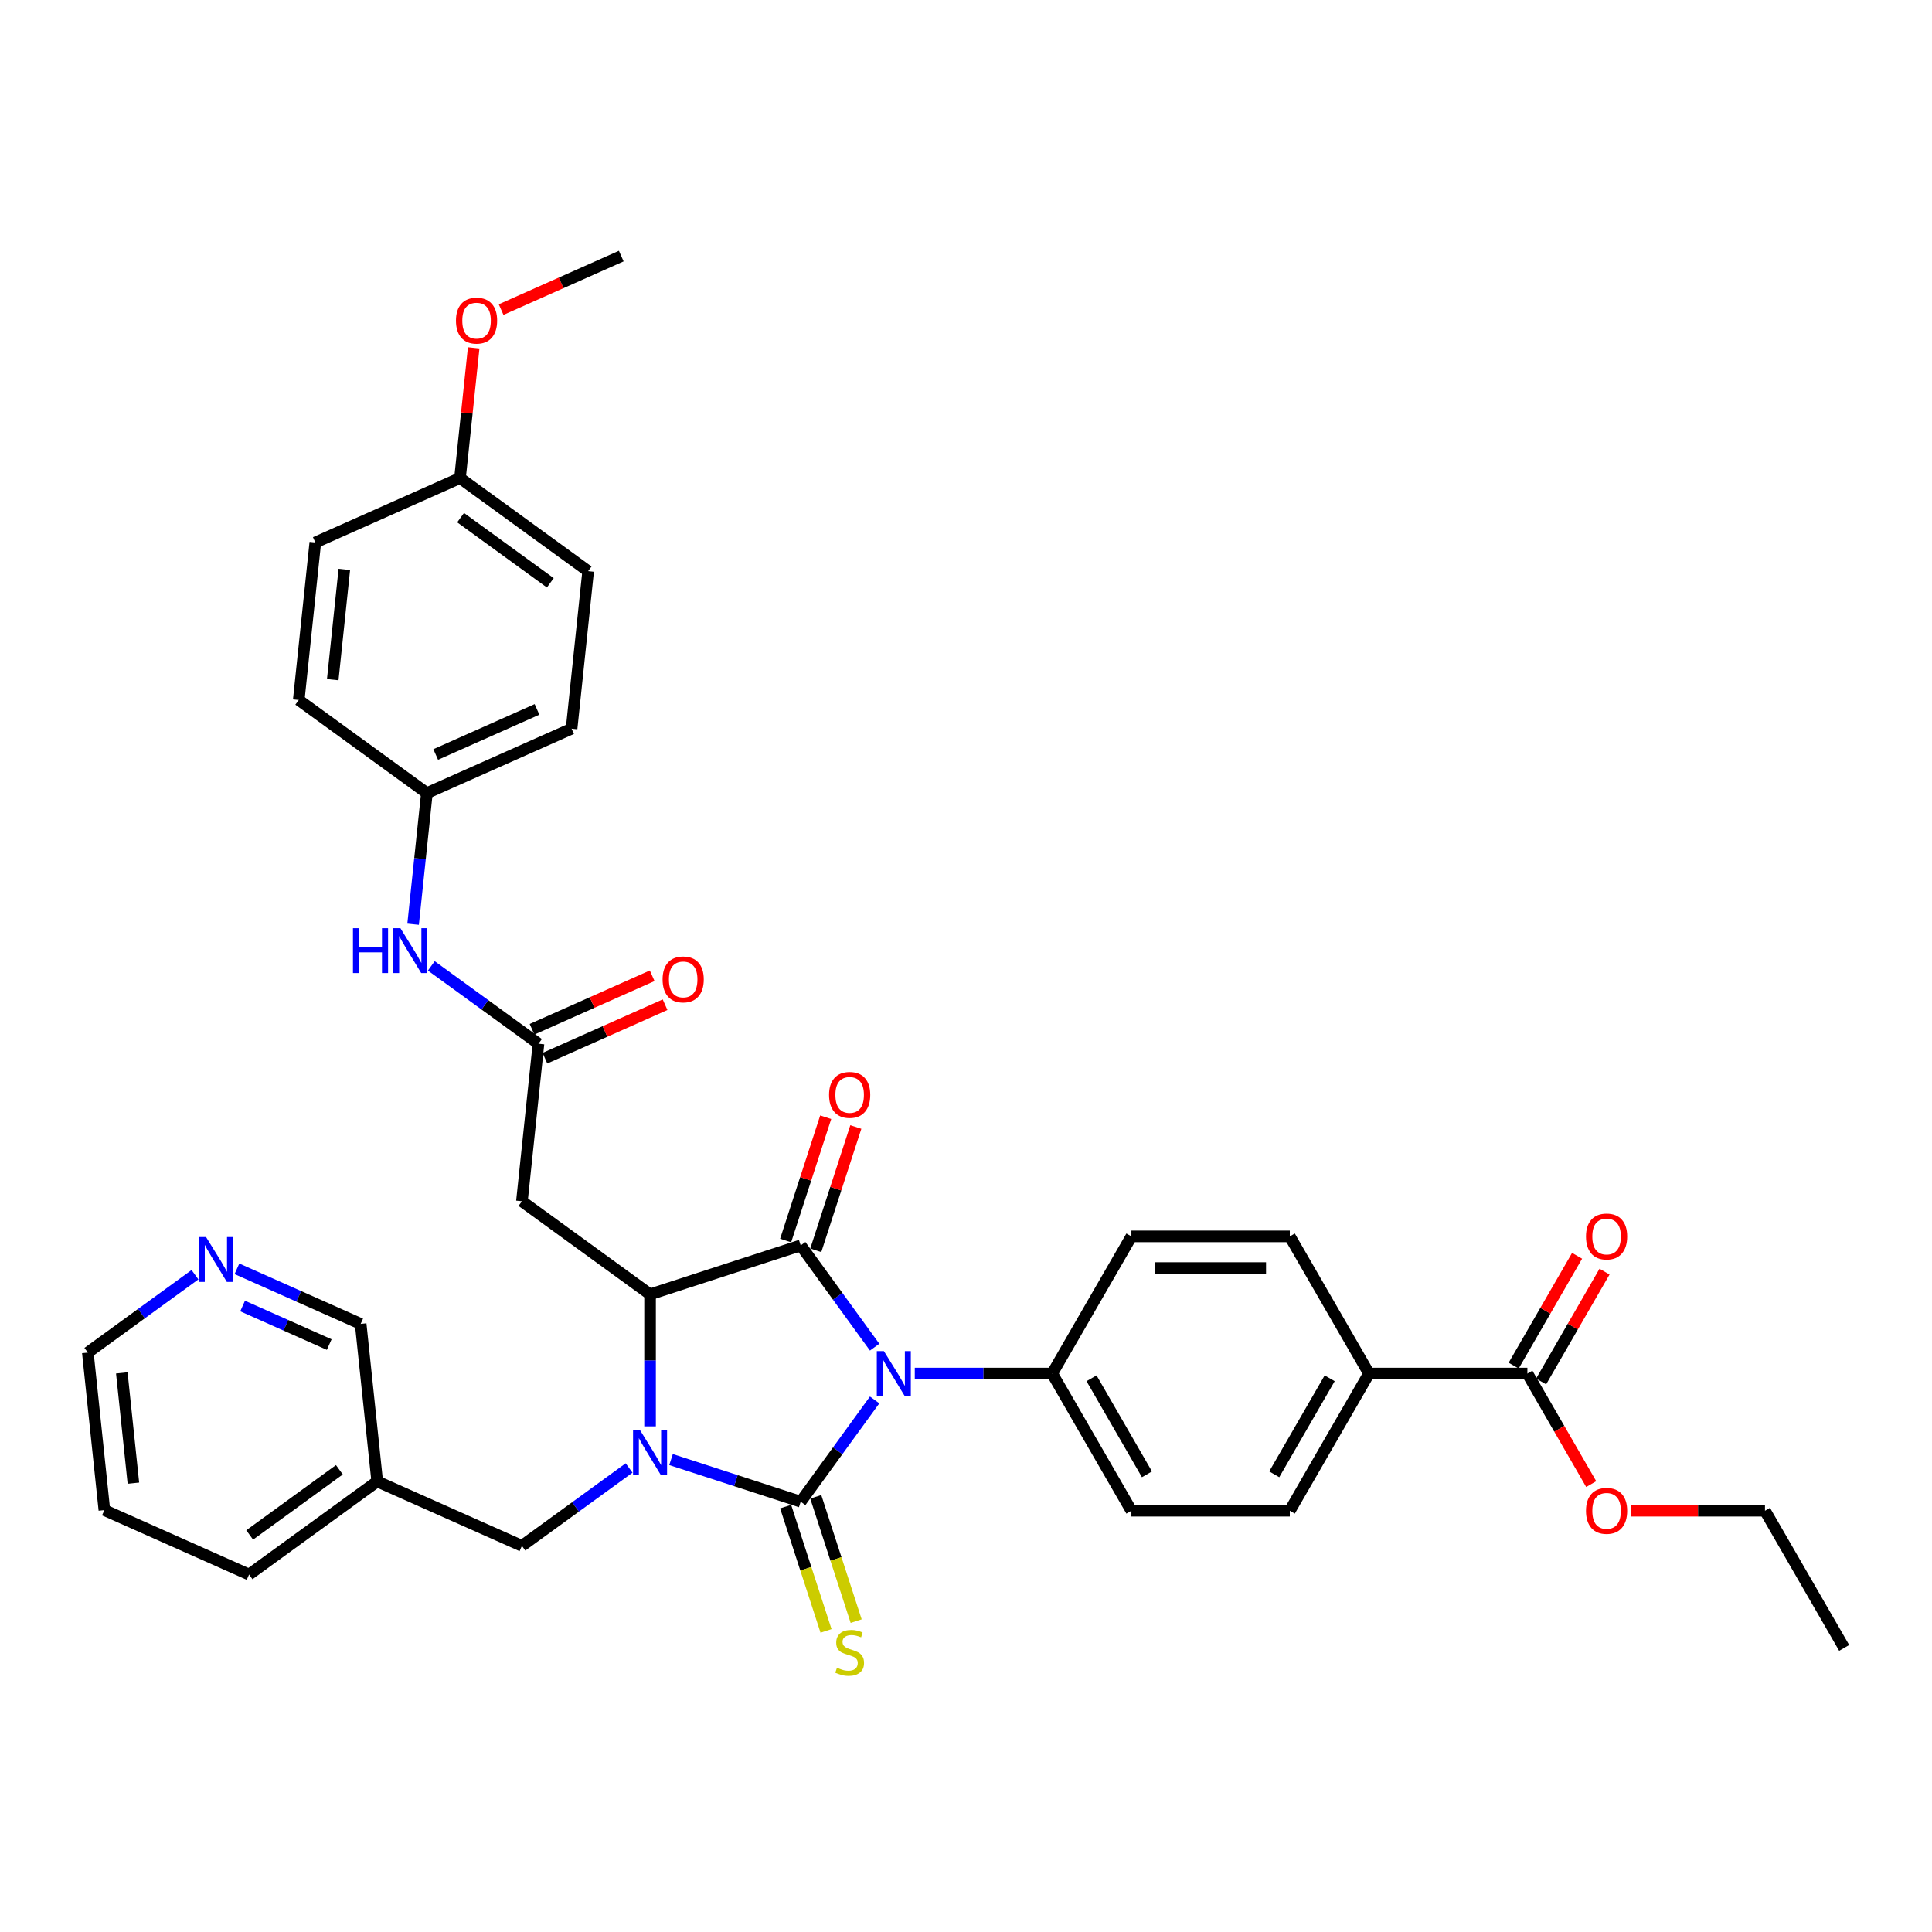 <?xml version='1.0' encoding='iso-8859-1'?>
<svg version='1.1' baseProfile='full'
              xmlns='http://www.w3.org/2000/svg'
                      xmlns:rdkit='http://www.rdkit.org/xml'
                      xmlns:xlink='http://www.w3.org/1999/xlink'
                  xml:space='preserve'
width='1000px' height='1000px' viewBox='0 0 1000 1000'>
<!-- END OF HEADER -->
<rect style='opacity:1.0;fill:#FFFFFF;stroke:none' width='1000' height='1000' x='0' y='0'> </rect>
<path class='bond-0' d='M 452.711,724.608 L 433.578,750.942' style='fill:none;fill-rule:evenodd;stroke:#0000FF;stroke-width:6px;stroke-linecap:butt;stroke-linejoin:miter;stroke-opacity:1' />
<path class='bond-0' d='M 433.578,750.942 L 414.446,777.277' style='fill:none;fill-rule:evenodd;stroke:#000000;stroke-width:6px;stroke-linecap:butt;stroke-linejoin:miter;stroke-opacity:1' />
<path class='bond-2' d='M 452.711,697.291 L 433.578,670.956' style='fill:none;fill-rule:evenodd;stroke:#0000FF;stroke-width:6px;stroke-linecap:butt;stroke-linejoin:miter;stroke-opacity:1' />
<path class='bond-2' d='M 433.578,670.956 L 414.446,644.622' style='fill:none;fill-rule:evenodd;stroke:#000000;stroke-width:6px;stroke-linecap:butt;stroke-linejoin:miter;stroke-opacity:1' />
<path class='bond-6' d='M 473.49,710.949 L 509.055,710.949' style='fill:none;fill-rule:evenodd;stroke:#0000FF;stroke-width:6px;stroke-linecap:butt;stroke-linejoin:miter;stroke-opacity:1' />
<path class='bond-6' d='M 509.055,710.949 L 544.62,710.949' style='fill:none;fill-rule:evenodd;stroke:#000000;stroke-width:6px;stroke-linecap:butt;stroke-linejoin:miter;stroke-opacity:1' />
<path class='bond-1' d='M 414.446,777.277 L 380.887,766.373' style='fill:none;fill-rule:evenodd;stroke:#000000;stroke-width:6px;stroke-linecap:butt;stroke-linejoin:miter;stroke-opacity:1' />
<path class='bond-1' d='M 380.887,766.373 L 347.328,755.469' style='fill:none;fill-rule:evenodd;stroke:#0000FF;stroke-width:6px;stroke-linecap:butt;stroke-linejoin:miter;stroke-opacity:1' />
<path class='bond-7' d='M 406.648,779.81 L 417.102,811.983' style='fill:none;fill-rule:evenodd;stroke:#000000;stroke-width:6px;stroke-linecap:butt;stroke-linejoin:miter;stroke-opacity:1' />
<path class='bond-7' d='M 417.102,811.983 L 427.556,844.157' style='fill:none;fill-rule:evenodd;stroke:#CCCC00;stroke-width:6px;stroke-linecap:butt;stroke-linejoin:miter;stroke-opacity:1' />
<path class='bond-7' d='M 422.243,774.743 L 432.696,806.916' style='fill:none;fill-rule:evenodd;stroke:#000000;stroke-width:6px;stroke-linecap:butt;stroke-linejoin:miter;stroke-opacity:1' />
<path class='bond-7' d='M 432.696,806.916 L 443.15,839.09' style='fill:none;fill-rule:evenodd;stroke:#CCCC00;stroke-width:6px;stroke-linecap:butt;stroke-linejoin:miter;stroke-opacity:1' />
<path class='bond-8' d='M 325.618,759.828 L 297.882,779.98' style='fill:none;fill-rule:evenodd;stroke:#0000FF;stroke-width:6px;stroke-linecap:butt;stroke-linejoin:miter;stroke-opacity:1' />
<path class='bond-8' d='M 297.882,779.98 L 270.146,800.131' style='fill:none;fill-rule:evenodd;stroke:#000000;stroke-width:6px;stroke-linecap:butt;stroke-linejoin:miter;stroke-opacity:1' />
<path class='bond-36' d='M 336.473,738.283 L 336.473,704.12' style='fill:none;fill-rule:evenodd;stroke:#0000FF;stroke-width:6px;stroke-linecap:butt;stroke-linejoin:miter;stroke-opacity:1' />
<path class='bond-36' d='M 336.473,704.12 L 336.473,669.957' style='fill:none;fill-rule:evenodd;stroke:#000000;stroke-width:6px;stroke-linecap:butt;stroke-linejoin:miter;stroke-opacity:1' />
<path class='bond-3' d='M 414.446,644.622 L 336.473,669.957' style='fill:none;fill-rule:evenodd;stroke:#000000;stroke-width:6px;stroke-linecap:butt;stroke-linejoin:miter;stroke-opacity:1' />
<path class='bond-10' d='M 422.243,647.155 L 432.611,615.245' style='fill:none;fill-rule:evenodd;stroke:#000000;stroke-width:6px;stroke-linecap:butt;stroke-linejoin:miter;stroke-opacity:1' />
<path class='bond-10' d='M 432.611,615.245 L 442.98,583.334' style='fill:none;fill-rule:evenodd;stroke:#FF0000;stroke-width:6px;stroke-linecap:butt;stroke-linejoin:miter;stroke-opacity:1' />
<path class='bond-10' d='M 406.648,642.089 L 417.017,610.178' style='fill:none;fill-rule:evenodd;stroke:#000000;stroke-width:6px;stroke-linecap:butt;stroke-linejoin:miter;stroke-opacity:1' />
<path class='bond-10' d='M 417.017,610.178 L 427.385,578.267' style='fill:none;fill-rule:evenodd;stroke:#FF0000;stroke-width:6px;stroke-linecap:butt;stroke-linejoin:miter;stroke-opacity:1' />
<path class='bond-4' d='M 336.473,669.957 L 270.146,621.767' style='fill:none;fill-rule:evenodd;stroke:#000000;stroke-width:6px;stroke-linecap:butt;stroke-linejoin:miter;stroke-opacity:1' />
<path class='bond-5' d='M 270.146,621.767 L 278.716,540.231' style='fill:none;fill-rule:evenodd;stroke:#000000;stroke-width:6px;stroke-linecap:butt;stroke-linejoin:miter;stroke-opacity:1' />
<path class='bond-11' d='M 278.716,540.231 L 250.979,520.08' style='fill:none;fill-rule:evenodd;stroke:#000000;stroke-width:6px;stroke-linecap:butt;stroke-linejoin:miter;stroke-opacity:1' />
<path class='bond-11' d='M 250.979,520.08 L 223.243,499.928' style='fill:none;fill-rule:evenodd;stroke:#0000FF;stroke-width:6px;stroke-linecap:butt;stroke-linejoin:miter;stroke-opacity:1' />
<path class='bond-13' d='M 282.05,547.721 L 313.145,533.877' style='fill:none;fill-rule:evenodd;stroke:#000000;stroke-width:6px;stroke-linecap:butt;stroke-linejoin:miter;stroke-opacity:1' />
<path class='bond-13' d='M 313.145,533.877 L 344.24,520.032' style='fill:none;fill-rule:evenodd;stroke:#FF0000;stroke-width:6px;stroke-linecap:butt;stroke-linejoin:miter;stroke-opacity:1' />
<path class='bond-13' d='M 275.381,532.742 L 306.476,518.897' style='fill:none;fill-rule:evenodd;stroke:#000000;stroke-width:6px;stroke-linecap:butt;stroke-linejoin:miter;stroke-opacity:1' />
<path class='bond-13' d='M 306.476,518.897 L 337.57,505.053' style='fill:none;fill-rule:evenodd;stroke:#FF0000;stroke-width:6px;stroke-linecap:butt;stroke-linejoin:miter;stroke-opacity:1' />
<path class='bond-17' d='M 544.62,710.949 L 585.613,781.95' style='fill:none;fill-rule:evenodd;stroke:#000000;stroke-width:6px;stroke-linecap:butt;stroke-linejoin:miter;stroke-opacity:1' />
<path class='bond-17' d='M 564.969,713.401 L 593.664,763.102' style='fill:none;fill-rule:evenodd;stroke:#000000;stroke-width:6px;stroke-linecap:butt;stroke-linejoin:miter;stroke-opacity:1' />
<path class='bond-18' d='M 544.62,710.949 L 585.613,639.948' style='fill:none;fill-rule:evenodd;stroke:#000000;stroke-width:6px;stroke-linecap:butt;stroke-linejoin:miter;stroke-opacity:1' />
<path class='bond-16' d='M 270.146,800.131 L 195.249,766.785' style='fill:none;fill-rule:evenodd;stroke:#000000;stroke-width:6px;stroke-linecap:butt;stroke-linejoin:miter;stroke-opacity:1' />
<path class='bond-9' d='M 790.575,710.949 L 708.59,710.949' style='fill:none;fill-rule:evenodd;stroke:#000000;stroke-width:6px;stroke-linecap:butt;stroke-linejoin:miter;stroke-opacity:1' />
<path class='bond-14' d='M 797.675,715.049 L 814.087,686.623' style='fill:none;fill-rule:evenodd;stroke:#000000;stroke-width:6px;stroke-linecap:butt;stroke-linejoin:miter;stroke-opacity:1' />
<path class='bond-14' d='M 814.087,686.623 L 830.498,658.198' style='fill:none;fill-rule:evenodd;stroke:#FF0000;stroke-width:6px;stroke-linecap:butt;stroke-linejoin:miter;stroke-opacity:1' />
<path class='bond-14' d='M 783.475,706.85 L 799.887,678.425' style='fill:none;fill-rule:evenodd;stroke:#000000;stroke-width:6px;stroke-linecap:butt;stroke-linejoin:miter;stroke-opacity:1' />
<path class='bond-14' d='M 799.887,678.425 L 816.298,650' style='fill:none;fill-rule:evenodd;stroke:#FF0000;stroke-width:6px;stroke-linecap:butt;stroke-linejoin:miter;stroke-opacity:1' />
<path class='bond-22' d='M 790.575,710.949 L 807.091,739.555' style='fill:none;fill-rule:evenodd;stroke:#000000;stroke-width:6px;stroke-linecap:butt;stroke-linejoin:miter;stroke-opacity:1' />
<path class='bond-22' d='M 807.091,739.555 L 823.606,768.161' style='fill:none;fill-rule:evenodd;stroke:#FF0000;stroke-width:6px;stroke-linecap:butt;stroke-linejoin:miter;stroke-opacity:1' />
<path class='bond-21' d='M 213.824,478.383 L 217.391,444.444' style='fill:none;fill-rule:evenodd;stroke:#0000FF;stroke-width:6px;stroke-linecap:butt;stroke-linejoin:miter;stroke-opacity:1' />
<path class='bond-21' d='M 217.391,444.444 L 220.958,410.506' style='fill:none;fill-rule:evenodd;stroke:#000000;stroke-width:6px;stroke-linecap:butt;stroke-linejoin:miter;stroke-opacity:1' />
<path class='bond-12' d='M 708.59,710.949 L 667.598,781.95' style='fill:none;fill-rule:evenodd;stroke:#000000;stroke-width:6px;stroke-linecap:butt;stroke-linejoin:miter;stroke-opacity:1' />
<path class='bond-12' d='M 688.241,713.401 L 659.546,763.102' style='fill:none;fill-rule:evenodd;stroke:#000000;stroke-width:6px;stroke-linecap:butt;stroke-linejoin:miter;stroke-opacity:1' />
<path class='bond-37' d='M 708.59,710.949 L 667.598,639.948' style='fill:none;fill-rule:evenodd;stroke:#000000;stroke-width:6px;stroke-linecap:butt;stroke-linejoin:miter;stroke-opacity:1' />
<path class='bond-15' d='M 122.637,656.736 L 154.658,670.992' style='fill:none;fill-rule:evenodd;stroke:#0000FF;stroke-width:6px;stroke-linecap:butt;stroke-linejoin:miter;stroke-opacity:1' />
<path class='bond-15' d='M 154.658,670.992 L 186.679,685.249' style='fill:none;fill-rule:evenodd;stroke:#000000;stroke-width:6px;stroke-linecap:butt;stroke-linejoin:miter;stroke-opacity:1' />
<path class='bond-15' d='M 125.574,675.992 L 147.989,685.972' style='fill:none;fill-rule:evenodd;stroke:#0000FF;stroke-width:6px;stroke-linecap:butt;stroke-linejoin:miter;stroke-opacity:1' />
<path class='bond-15' d='M 147.989,685.972 L 170.403,695.952' style='fill:none;fill-rule:evenodd;stroke:#000000;stroke-width:6px;stroke-linecap:butt;stroke-linejoin:miter;stroke-opacity:1' />
<path class='bond-38' d='M 100.927,659.789 L 73.191,679.941' style='fill:none;fill-rule:evenodd;stroke:#0000FF;stroke-width:6px;stroke-linecap:butt;stroke-linejoin:miter;stroke-opacity:1' />
<path class='bond-38' d='M 73.191,679.941 L 45.455,700.092' style='fill:none;fill-rule:evenodd;stroke:#000000;stroke-width:6px;stroke-linecap:butt;stroke-linejoin:miter;stroke-opacity:1' />
<path class='bond-28' d='M 195.249,766.785 L 186.679,685.249' style='fill:none;fill-rule:evenodd;stroke:#000000;stroke-width:6px;stroke-linecap:butt;stroke-linejoin:miter;stroke-opacity:1' />
<path class='bond-31' d='M 195.249,766.785 L 128.921,814.975' style='fill:none;fill-rule:evenodd;stroke:#000000;stroke-width:6px;stroke-linecap:butt;stroke-linejoin:miter;stroke-opacity:1' />
<path class='bond-31' d='M 175.662,760.748 L 129.233,794.481' style='fill:none;fill-rule:evenodd;stroke:#000000;stroke-width:6px;stroke-linecap:butt;stroke-linejoin:miter;stroke-opacity:1' />
<path class='bond-19' d='M 585.613,781.95 L 667.598,781.95' style='fill:none;fill-rule:evenodd;stroke:#000000;stroke-width:6px;stroke-linecap:butt;stroke-linejoin:miter;stroke-opacity:1' />
<path class='bond-20' d='M 585.613,639.948 L 667.598,639.948' style='fill:none;fill-rule:evenodd;stroke:#000000;stroke-width:6px;stroke-linecap:butt;stroke-linejoin:miter;stroke-opacity:1' />
<path class='bond-20' d='M 597.91,656.345 L 655.3,656.345' style='fill:none;fill-rule:evenodd;stroke:#000000;stroke-width:6px;stroke-linecap:butt;stroke-linejoin:miter;stroke-opacity:1' />
<path class='bond-24' d='M 220.958,410.506 L 154.631,362.316' style='fill:none;fill-rule:evenodd;stroke:#000000;stroke-width:6px;stroke-linecap:butt;stroke-linejoin:miter;stroke-opacity:1' />
<path class='bond-25' d='M 220.958,410.506 L 295.855,377.159' style='fill:none;fill-rule:evenodd;stroke:#000000;stroke-width:6px;stroke-linecap:butt;stroke-linejoin:miter;stroke-opacity:1' />
<path class='bond-25' d='M 225.523,390.524 L 277.951,367.182' style='fill:none;fill-rule:evenodd;stroke:#000000;stroke-width:6px;stroke-linecap:butt;stroke-linejoin:miter;stroke-opacity:1' />
<path class='bond-32' d='M 844.276,781.95 L 878.914,781.95' style='fill:none;fill-rule:evenodd;stroke:#FF0000;stroke-width:6px;stroke-linecap:butt;stroke-linejoin:miter;stroke-opacity:1' />
<path class='bond-32' d='M 878.914,781.95 L 913.553,781.95' style='fill:none;fill-rule:evenodd;stroke:#000000;stroke-width:6px;stroke-linecap:butt;stroke-linejoin:miter;stroke-opacity:1' />
<path class='bond-23' d='M 238.098,247.434 L 304.425,295.623' style='fill:none;fill-rule:evenodd;stroke:#000000;stroke-width:6px;stroke-linecap:butt;stroke-linejoin:miter;stroke-opacity:1' />
<path class='bond-23' d='M 238.409,267.928 L 284.838,301.66' style='fill:none;fill-rule:evenodd;stroke:#000000;stroke-width:6px;stroke-linecap:butt;stroke-linejoin:miter;stroke-opacity:1' />
<path class='bond-29' d='M 238.098,247.434 L 241.639,213.741' style='fill:none;fill-rule:evenodd;stroke:#000000;stroke-width:6px;stroke-linecap:butt;stroke-linejoin:miter;stroke-opacity:1' />
<path class='bond-29' d='M 241.639,213.741 L 245.18,180.049' style='fill:none;fill-rule:evenodd;stroke:#FF0000;stroke-width:6px;stroke-linecap:butt;stroke-linejoin:miter;stroke-opacity:1' />
<path class='bond-39' d='M 238.098,247.434 L 163.2,280.78' style='fill:none;fill-rule:evenodd;stroke:#000000;stroke-width:6px;stroke-linecap:butt;stroke-linejoin:miter;stroke-opacity:1' />
<path class='bond-26' d='M 154.631,362.316 L 163.2,280.78' style='fill:none;fill-rule:evenodd;stroke:#000000;stroke-width:6px;stroke-linecap:butt;stroke-linejoin:miter;stroke-opacity:1' />
<path class='bond-26' d='M 172.223,351.8 L 178.222,294.725' style='fill:none;fill-rule:evenodd;stroke:#000000;stroke-width:6px;stroke-linecap:butt;stroke-linejoin:miter;stroke-opacity:1' />
<path class='bond-27' d='M 295.855,377.159 L 304.425,295.623' style='fill:none;fill-rule:evenodd;stroke:#000000;stroke-width:6px;stroke-linecap:butt;stroke-linejoin:miter;stroke-opacity:1' />
<path class='bond-33' d='M 259.375,160.24 L 290.47,146.396' style='fill:none;fill-rule:evenodd;stroke:#FF0000;stroke-width:6px;stroke-linecap:butt;stroke-linejoin:miter;stroke-opacity:1' />
<path class='bond-33' d='M 290.47,146.396 L 321.564,132.552' style='fill:none;fill-rule:evenodd;stroke:#000000;stroke-width:6px;stroke-linecap:butt;stroke-linejoin:miter;stroke-opacity:1' />
<path class='bond-30' d='M 45.455,700.092 L 54.024,781.628' style='fill:none;fill-rule:evenodd;stroke:#000000;stroke-width:6px;stroke-linecap:butt;stroke-linejoin:miter;stroke-opacity:1' />
<path class='bond-30' d='M 63.047,710.609 L 69.046,767.684' style='fill:none;fill-rule:evenodd;stroke:#000000;stroke-width:6px;stroke-linecap:butt;stroke-linejoin:miter;stroke-opacity:1' />
<path class='bond-34' d='M 128.921,814.975 L 54.024,781.628' style='fill:none;fill-rule:evenodd;stroke:#000000;stroke-width:6px;stroke-linecap:butt;stroke-linejoin:miter;stroke-opacity:1' />
<path class='bond-35' d='M 913.553,781.95 L 954.545,852.952' style='fill:none;fill-rule:evenodd;stroke:#000000;stroke-width:6px;stroke-linecap:butt;stroke-linejoin:miter;stroke-opacity:1' />
<path  class='atom-0' d='M 457.503 699.34
L 465.111 711.638
Q 465.865 712.851, 467.079 715.049
Q 468.292 717.246, 468.358 717.377
L 468.358 699.34
L 471.44 699.34
L 471.44 722.558
L 468.259 722.558
L 460.094 709.113
Q 459.143 707.539, 458.126 705.735
Q 457.142 703.931, 456.847 703.374
L 456.847 722.558
L 453.83 722.558
L 453.83 699.34
L 457.503 699.34
' fill='#0000FF'/>
<path  class='atom-2' d='M 331.341 740.333
L 338.949 752.631
Q 339.703 753.844, 340.917 756.041
Q 342.13 758.238, 342.196 758.369
L 342.196 740.333
L 345.278 740.333
L 345.278 763.551
L 342.097 763.551
L 333.932 750.105
Q 332.981 748.531, 331.964 746.728
Q 330.98 744.924, 330.685 744.366
L 330.685 763.551
L 327.668 763.551
L 327.668 740.333
L 331.341 740.333
' fill='#0000FF'/>
<path  class='atom-8' d='M 433.221 863.218
Q 433.484 863.316, 434.566 863.775
Q 435.648 864.235, 436.829 864.53
Q 438.042 864.792, 439.223 864.792
Q 441.42 864.792, 442.699 863.743
Q 443.978 862.66, 443.978 860.791
Q 443.978 859.512, 443.322 858.725
Q 442.699 857.938, 441.715 857.512
Q 440.731 857.086, 439.092 856.594
Q 437.026 855.971, 435.779 855.38
Q 434.566 854.79, 433.681 853.544
Q 432.828 852.298, 432.828 850.199
Q 432.828 847.28, 434.796 845.476
Q 436.796 843.673, 440.731 843.673
Q 443.42 843.673, 446.47 844.952
L 445.716 847.477
Q 442.929 846.329, 440.83 846.329
Q 438.567 846.329, 437.321 847.28
Q 436.075 848.198, 436.107 849.805
Q 436.107 851.051, 436.73 851.806
Q 437.386 852.56, 438.305 852.986
Q 439.256 853.413, 440.83 853.904
Q 442.929 854.56, 444.175 855.216
Q 445.421 855.872, 446.306 857.217
Q 447.225 858.528, 447.225 860.791
Q 447.225 864.005, 445.06 865.743
Q 442.929 867.448, 439.354 867.448
Q 437.288 867.448, 435.714 866.989
Q 434.173 866.563, 432.336 865.809
L 433.221 863.218
' fill='#CCCC00'/>
<path  class='atom-11' d='M 429.122 566.715
Q 429.122 561.14, 431.877 558.025
Q 434.632 554.909, 439.78 554.909
Q 444.929 554.909, 447.684 558.025
Q 450.438 561.14, 450.438 566.715
Q 450.438 572.356, 447.651 575.57
Q 444.863 578.751, 439.78 578.751
Q 434.664 578.751, 431.877 575.57
Q 429.122 572.389, 429.122 566.715
M 439.78 576.127
Q 443.322 576.127, 445.224 573.766
Q 447.159 571.372, 447.159 566.715
Q 447.159 562.157, 445.224 559.861
Q 443.322 557.533, 439.78 557.533
Q 436.239 557.533, 434.304 559.828
Q 432.402 562.124, 432.402 566.715
Q 432.402 571.405, 434.304 573.766
Q 436.239 576.127, 439.78 576.127
' fill='#FF0000'/>
<path  class='atom-12' d='M 182.693 480.433
L 185.841 480.433
L 185.841 490.304
L 197.713 490.304
L 197.713 480.433
L 200.861 480.433
L 200.861 503.651
L 197.713 503.651
L 197.713 492.927
L 185.841 492.927
L 185.841 503.651
L 182.693 503.651
L 182.693 480.433
' fill='#0000FF'/>
<path  class='atom-12' d='M 207.256 480.433
L 214.864 492.73
Q 215.618 493.944, 216.832 496.141
Q 218.045 498.338, 218.111 498.469
L 218.111 480.433
L 221.193 480.433
L 221.193 503.651
L 218.012 503.651
L 209.847 490.205
Q 208.896 488.631, 207.879 486.827
Q 206.895 485.024, 206.6 484.466
L 206.6 503.651
L 203.583 503.651
L 203.583 480.433
L 207.256 480.433
' fill='#0000FF'/>
<path  class='atom-14' d='M 342.955 506.951
Q 342.955 501.376, 345.709 498.26
Q 348.464 495.145, 353.613 495.145
Q 358.761 495.145, 361.516 498.26
Q 364.271 501.376, 364.271 506.951
Q 364.271 512.591, 361.483 515.805
Q 358.696 518.986, 353.613 518.986
Q 348.497 518.986, 345.709 515.805
Q 342.955 512.624, 342.955 506.951
M 353.613 516.362
Q 357.154 516.362, 359.056 514.001
Q 360.991 511.607, 360.991 506.951
Q 360.991 502.392, 359.056 500.097
Q 357.154 497.768, 353.613 497.768
Q 350.071 497.768, 348.136 500.064
Q 346.234 502.359, 346.234 506.951
Q 346.234 511.64, 348.136 514.001
Q 350.071 516.362, 353.613 516.362
' fill='#FF0000'/>
<path  class='atom-15' d='M 820.91 640.014
Q 820.91 634.439, 823.665 631.323
Q 826.419 628.208, 831.568 628.208
Q 836.717 628.208, 839.471 631.323
Q 842.226 634.439, 842.226 640.014
Q 842.226 645.654, 839.438 648.868
Q 836.651 652.049, 831.568 652.049
Q 826.452 652.049, 823.665 648.868
Q 820.91 645.687, 820.91 640.014
M 831.568 649.426
Q 835.11 649.426, 837.012 647.064
Q 838.947 644.671, 838.947 640.014
Q 838.947 635.455, 837.012 633.16
Q 835.11 630.831, 831.568 630.831
Q 828.026 630.831, 826.091 633.127
Q 824.189 635.423, 824.189 640.014
Q 824.189 644.703, 826.091 647.064
Q 828.026 649.426, 831.568 649.426
' fill='#FF0000'/>
<path  class='atom-16' d='M 106.65 640.294
L 114.258 652.592
Q 115.012 653.805, 116.225 656.002
Q 117.439 658.199, 117.504 658.33
L 117.504 640.294
L 120.587 640.294
L 120.587 663.512
L 117.406 663.512
L 109.24 650.066
Q 108.289 648.492, 107.273 646.689
Q 106.289 644.885, 105.994 644.327
L 105.994 663.512
L 102.977 663.512
L 102.977 640.294
L 106.65 640.294
' fill='#0000FF'/>
<path  class='atom-23' d='M 820.91 782.016
Q 820.91 776.441, 823.665 773.326
Q 826.419 770.21, 831.568 770.21
Q 836.717 770.21, 839.471 773.326
Q 842.226 776.441, 842.226 782.016
Q 842.226 787.657, 839.438 790.87
Q 836.651 794.051, 831.568 794.051
Q 826.452 794.051, 823.665 790.87
Q 820.91 787.689, 820.91 782.016
M 831.568 791.428
Q 835.11 791.428, 837.012 789.067
Q 838.947 786.673, 838.947 782.016
Q 838.947 777.458, 837.012 775.162
Q 835.11 772.834, 831.568 772.834
Q 828.026 772.834, 826.091 775.129
Q 824.189 777.425, 824.189 782.016
Q 824.189 786.706, 826.091 789.067
Q 828.026 791.428, 831.568 791.428
' fill='#FF0000'/>
<path  class='atom-30' d='M 236.009 165.963
Q 236.009 160.389, 238.764 157.273
Q 241.519 154.158, 246.667 154.158
Q 251.816 154.158, 254.571 157.273
Q 257.325 160.389, 257.325 165.963
Q 257.325 171.604, 254.538 174.818
Q 251.75 177.999, 246.667 177.999
Q 241.551 177.999, 238.764 174.818
Q 236.009 171.637, 236.009 165.963
M 246.667 175.375
Q 250.209 175.375, 252.111 173.014
Q 254.046 170.62, 254.046 165.963
Q 254.046 161.405, 252.111 159.11
Q 250.209 156.781, 246.667 156.781
Q 243.126 156.781, 241.191 159.077
Q 239.289 161.372, 239.289 165.963
Q 239.289 170.653, 241.191 173.014
Q 243.126 175.375, 246.667 175.375
' fill='#FF0000'/>
</svg>
